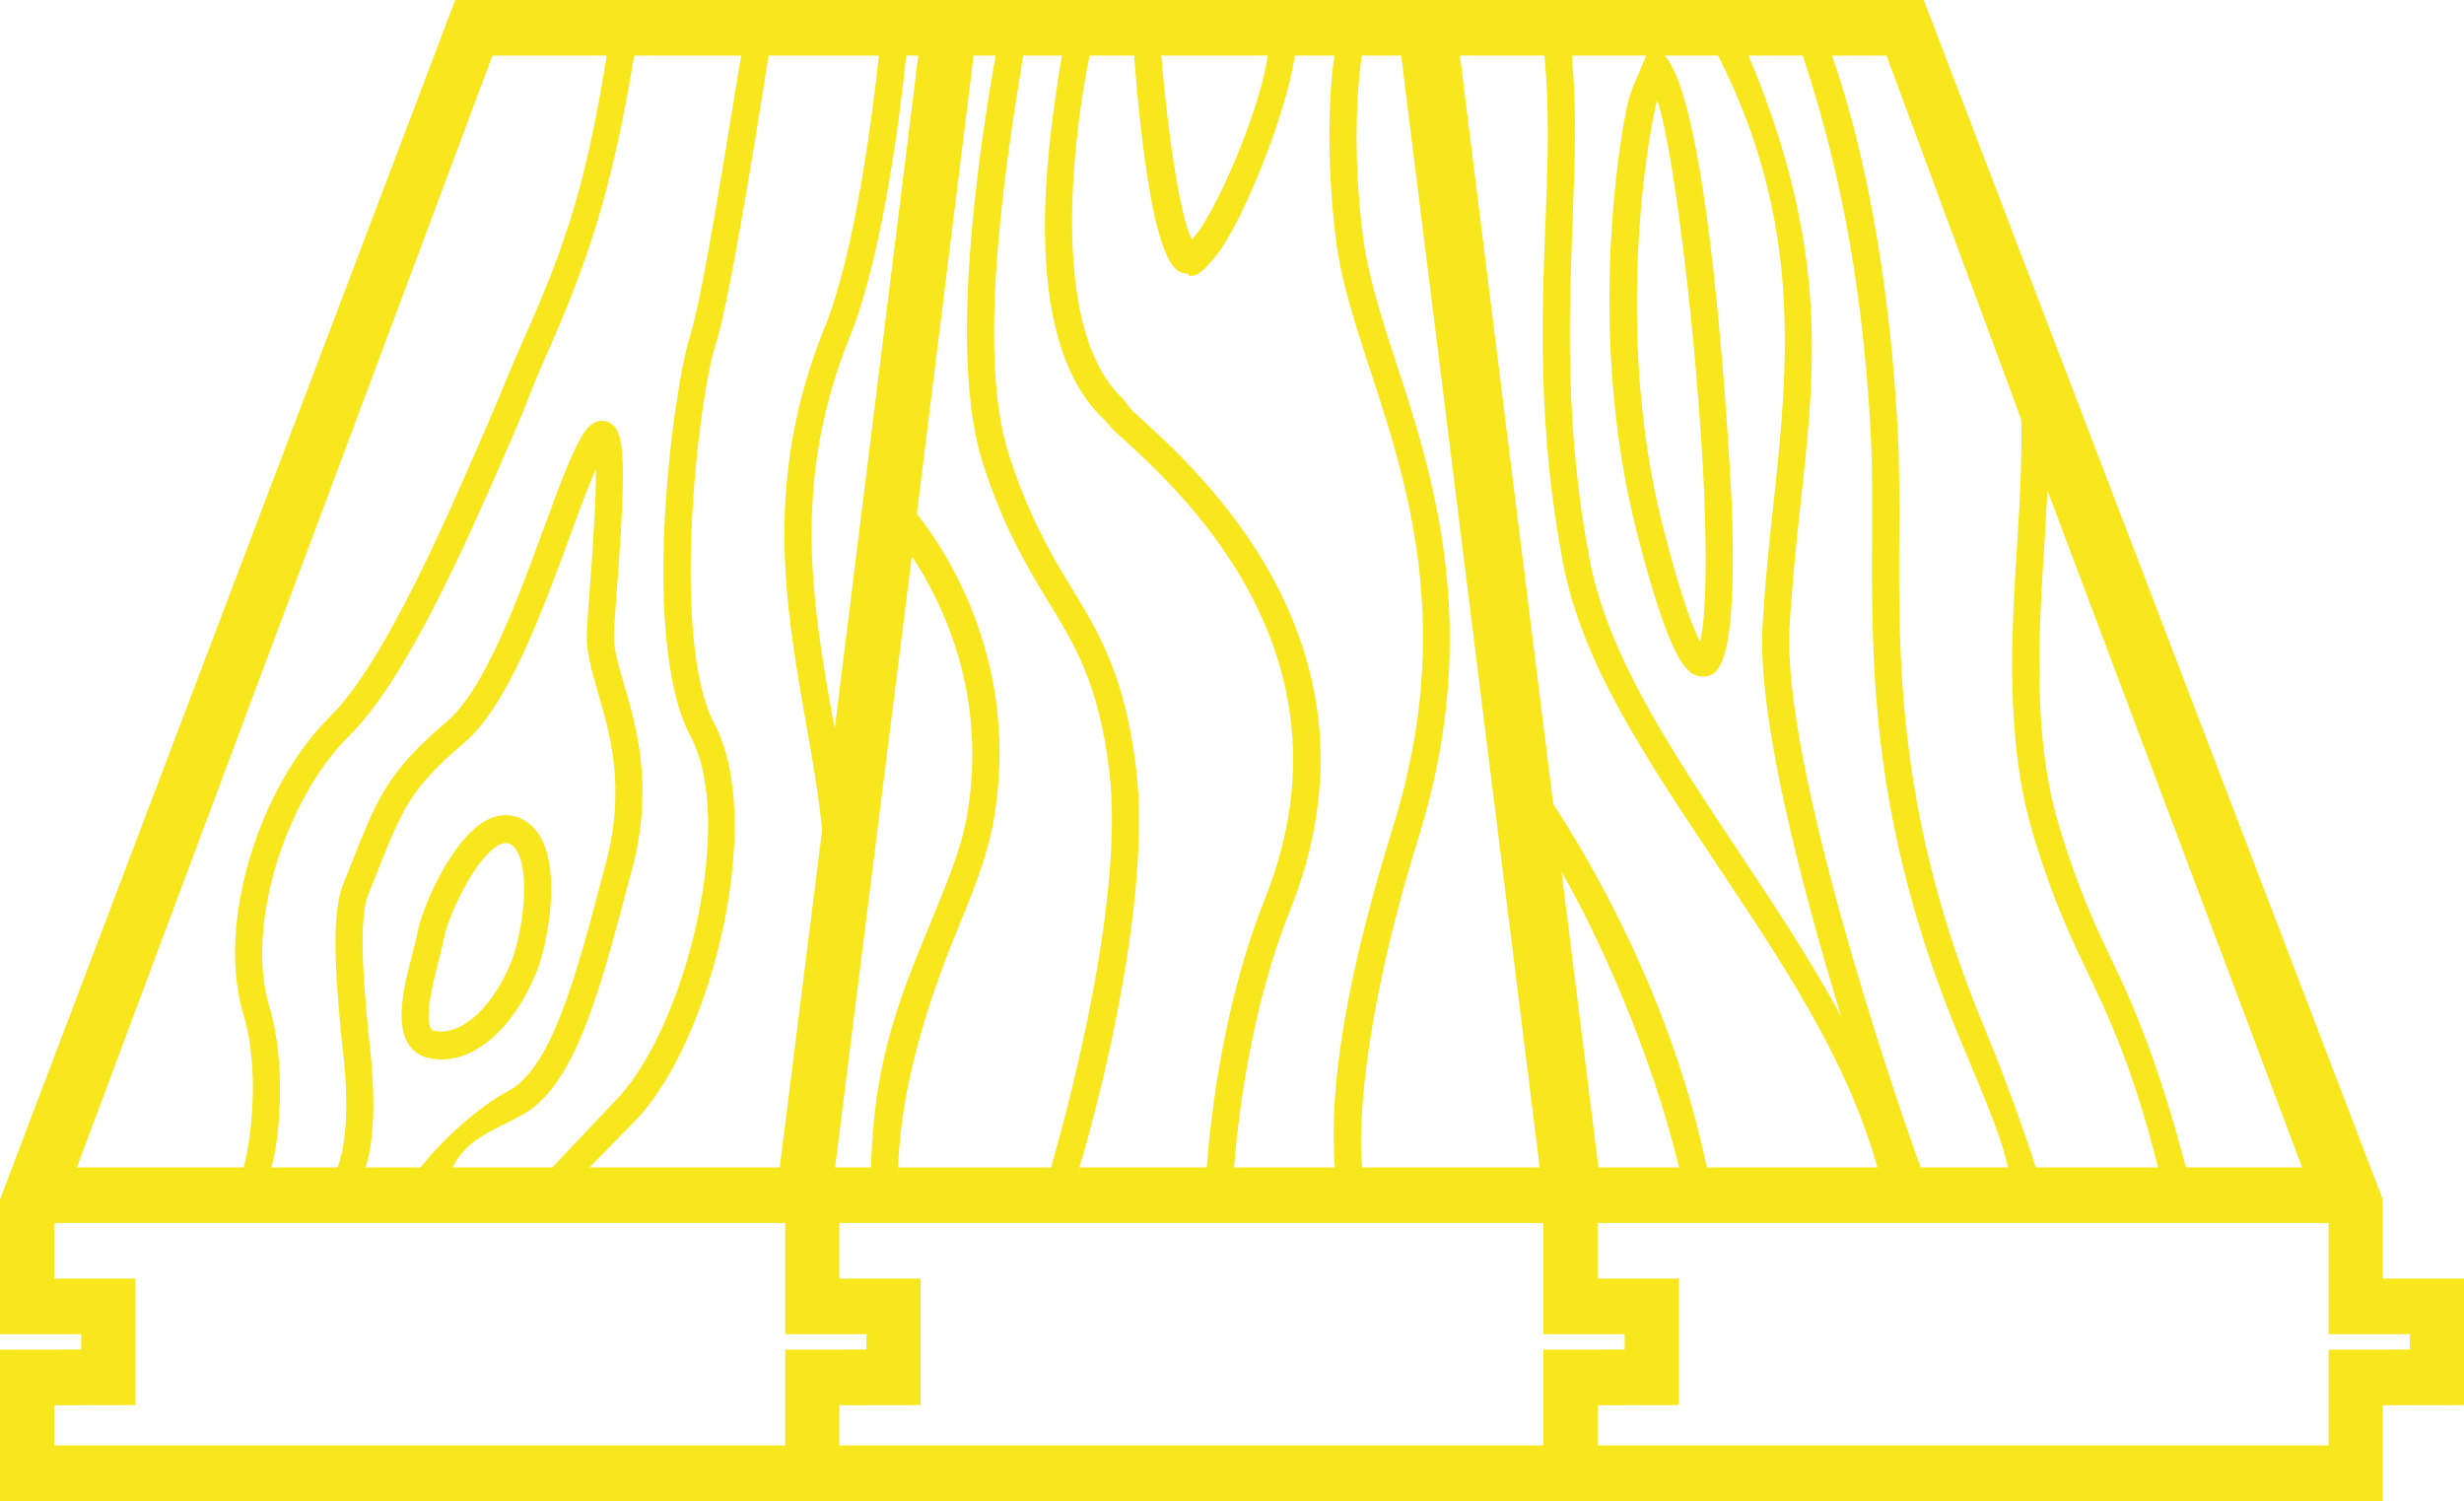 <?xml version="1.0" encoding="UTF-8"?>
<svg width="87px" height="53px" viewBox="0 0 87 53" version="1.1" xmlns="http://www.w3.org/2000/svg" xmlns:xlink="http://www.w3.org/1999/xlink">
    <!-- Generator: Sketch 52.5 (67469) - http://www.bohemiancoding.com/sketch -->
    <title>laminat</title>
    <desc>Created with Sketch.</desc>
    <g id="Page-1" stroke="none" stroke-width="1" fill="none" fill-rule="evenodd">
        <g id="laminat" fill="#F8E71C" fill-rule="nonzero">
            <path d="M15.069,37.342 C15.243,37.389 15.418,37.41 15.595,37.41 C16.866,37.41 18.161,36.243 18.939,34.326 C19.297,33.448 19.759,31.147 19.207,29.811 C19.016,29.346 18.719,29.031 18.327,28.874 C18.063,28.768 17.636,28.7 17.121,28.996 C15.906,29.691 14.888,32.101 14.739,32.934 C14.708,33.114 14.644,33.357 14.572,33.632 C14.295,34.707 13.95,36.044 14.389,36.814 C14.541,37.083 14.777,37.265 15.069,37.342 Z M15.497,33.886 C15.576,33.58 15.644,33.311 15.68,33.112 C15.808,32.393 16.734,30.343 17.585,29.855 C17.703,29.788 17.792,29.766 17.86,29.766 C17.911,29.766 17.949,29.778 17.979,29.79 C18.124,29.848 18.237,29.98 18.325,30.195 C18.736,31.188 18.363,33.197 18.057,33.949 C17.293,35.826 16.104,36.602 15.307,36.391 C15.26,36.379 15.237,36.361 15.213,36.32 C14.975,35.902 15.315,34.59 15.497,33.886 Z M87,49.614 L87,45.148 L84.132,45.148 L84.132,42.358 L67.923,0 L16.074,0 L0,42.358 L0,47.111 L2.868,47.111 L2.868,47.653 L0,47.657 L0,51.053 L0,53 L84.132,53 L84.132,51.053 L84.132,49.618 L87,49.614 Z M77.181,41.222 C76.405,38.278 75.606,36.092 74.764,34.328 C74.102,32.944 73.418,31.567 72.679,29.078 C71.757,25.97 71.984,22.373 72.186,19.174 C72.223,18.573 72.261,17.886 72.289,17.308 L81.285,41.222 L77.181,41.222 Z M71.367,14.814 C71.403,16.071 71.326,17.568 71.232,19.06 C71.025,22.342 70.791,26.101 71.764,29.38 C72.525,31.944 73.226,33.322 73.904,34.742 C74.702,36.412 75.46,38.278 76.197,41.222 L71.877,41.222 C71.581,40.241 70.792,38.043 70.069,36.305 C67.011,28.954 67.036,23.449 67.057,18.98 C67.063,17.732 67.068,16.426 67.009,15.294 C66.655,8.426 65.386,3.926 64.68,1.963 L66.61,1.963 L71.367,14.814 Z M55.499,1.963 L58.123,1.963 C57.733,2.944 57.549,3.166 57.409,3.952 C57.328,4.342 55.92,11.483 57.801,18.822 C58.933,23.235 59.541,23.881 60.074,23.881 C60.118,23.881 60.161,23.896 60.204,23.89 C60.65,23.824 61.323,23.578 61.159,18.088 C61.154,17.935 60.518,3.926 58.781,1.963 L60.663,1.963 C63.654,7.852 63.152,12.875 62.609,17.877 C62.461,19.242 62.308,20.73 62.231,22.167 C62.061,25.345 63.598,31.265 65.008,35.894 C63.908,33.858 62.614,31.919 61.335,29.993 C58.989,26.462 56.773,23.137 56.13,19.774 C55.246,15.143 55.396,11.133 55.529,7.725 C55.609,5.658 55.672,3.926 55.499,1.963 Z M58.513,3.526 C59.193,5.594 60.06,13.451 60.203,18.281 C60.283,20.977 60.143,22.161 60.03,22.664 C59.796,22.224 59.372,21.169 58.726,18.649 C56.891,11.493 58.33,4.375 58.345,4.305 L58.348,4.291 C58.408,3.955 58.463,3.708 58.513,3.526 Z M67.816,41.222 C66.735,38.278 62.934,26.873 63.185,22.188 C63.26,20.779 63.412,19.282 63.56,17.931 C64.082,13.117 64.619,8.833 61.738,1.963 L63.653,1.963 C64.283,3.926 65.686,8.22 66.055,15.373 C66.112,16.476 66.107,17.718 66.101,18.952 C66.081,23.511 66.054,29.114 69.19,36.65 C70.235,39.163 70.694,40.241 70.896,41.222 L67.816,41.222 Z M54.533,1.963 C54.712,3.926 54.655,5.619 54.574,7.691 C54.439,11.152 54.286,15.151 55.192,19.895 C55.872,23.455 58.142,26.8 60.545,30.417 C62.837,33.865 65.19,37.296 66.288,41.222 L60.264,41.222 C59.028,35.333 56.251,30.55 54.842,28.39 L51.547,1.963 L54.533,1.963 Z M54.495,51.037 L29.637,51.037 L29.637,49.618 L32.505,49.614 L32.505,45.148 L29.637,45.148 L29.637,43.185 L54.495,43.185 L54.495,47.111 L57.363,47.111 L57.363,47.653 L54.495,47.657 L54.495,51.037 Z M13.089,37.227 L13.043,36.82 C12.903,35.431 12.61,32.567 12.992,31.608 L13.259,30.943 C14.195,28.566 14.477,27.854 16.381,26.236 C17.917,24.936 19.129,21.636 20.103,18.982 C20.45,18.036 20.763,17.183 21.041,16.554 C21.054,17.699 20.912,19.614 20.832,20.685 C20.777,21.416 20.732,22.042 20.72,22.41 C20.701,23.035 20.893,23.695 21.115,24.458 C21.549,25.949 22.09,27.804 21.398,30.459 L21.316,30.769 C20.318,34.569 19.456,37.745 17.931,38.533 C16.934,39.054 15.614,40.241 14.85,41.222 L12.902,41.222 C13.235,40.241 13.232,38.701 13.089,37.227 Z M18.362,39.409 C20.267,38.424 21.137,35.166 22.239,30.974 L22.322,30.687 C23.084,27.763 22.476,25.688 22.032,24.163 C21.833,23.482 21.661,22.9 21.676,22.434 C21.687,22.075 21.733,21.469 21.785,20.755 C22.131,16.084 22.071,15.097 21.426,14.886 C21.099,14.784 20.801,14.956 20.536,15.41 C20.144,16.083 19.71,17.266 19.207,18.637 C18.273,21.182 17.112,24.35 15.77,25.485 C13.68,27.264 13.324,28.169 12.371,30.588 L12.105,31.262 C11.669,32.357 11.869,34.785 12.091,36.973 L12.136,37.324 C12.279,38.792 12.28,40.241 11.92,41.222 L9.583,41.222 C9.868,40.241 10.125,37.564 9.505,35.531 C8.667,32.788 10.018,28.26 12.339,25.971 C14.414,23.925 16.645,18.779 18.273,15.003 C18.586,14.276 18.874,13.473 19.129,12.905 C20.729,9.324 21.581,6.87 22.392,1.963 L26.169,1.963 C25.833,3.926 24.849,10.362 24.365,11.866 C23.762,13.74 22.582,22.624 24.384,26.004 C25.99,29.017 24.234,36.151 21.831,38.758 L19.499,41.222 L15.973,41.222 C16.484,40.241 17.254,39.988 18.362,39.409 Z M22.525,39.471 C25.178,36.591 27.022,28.934 25.221,25.556 C23.681,22.665 24.623,14.166 25.272,12.149 C25.797,10.518 26.825,3.926 27.137,1.963 L31.031,1.963 C30.825,3.926 30.195,8.909 29.137,11.511 C26.956,16.881 27.71,21.261 28.44,25.423 C28.675,26.762 28.899,28 29.028,29.313 L27.532,41.222 L20.816,41.222 L22.525,39.471 Z M29.485,41.222 L32.195,19.636 C33.336,21.359 34.861,24.611 34.152,28.751 C33.934,30.02 33.415,31.214 32.866,32.562 C31.906,34.917 30.842,37.296 30.757,41.222 L29.485,41.222 Z M40.122,27.206 C39.726,23.805 38.766,22.287 37.75,20.623 C37.022,19.431 36.269,18.075 35.611,16.025 C34.403,12.265 35.652,4.907 36.128,1.963 L37.495,1.963 C37.014,4.907 35.899,11.868 38.961,14.791 C39.079,14.904 39.235,15.119 39.421,15.286 C41.576,17.224 48.137,23.052 44.66,31.746 C43.229,35.323 42.761,39.259 42.607,41.222 L38.11,41.222 C39,38.278 40.625,31.505 40.122,27.206 Z M41.918,9.662 C41.952,9.667 41.986,9.743 42.018,9.743 C42.38,9.743 42.657,9.347 42.753,9.248 C43.775,8.197 45.456,3.926 45.715,1.963 L47.113,1.963 C46.96,2.944 46.788,5.473 47.181,8.548 C47.348,9.853 47.805,11.318 48.334,12.93 C49.693,17.065 51.384,22.144 49.185,29.206 C47.1,35.898 46.991,39.259 47.135,41.222 L43.57,41.222 C43.729,39.259 44.195,35.53 45.545,32.154 C49.28,22.813 42.334,16.621 40.05,14.569 C39.873,14.41 39.725,14.152 39.612,14.045 C36.86,11.418 38.055,3.926 38.473,1.963 L40.043,1.963 C40.662,9.815 41.57,9.611 41.918,9.662 Z M41.001,1.963 L44.761,1.963 C44.496,3.926 42.832,7.74 42.079,8.454 C41.689,7.705 41.249,4.907 41.001,1.963 Z M54.365,41.222 L48.1,41.222 C47.961,40.241 48,36.268 50.095,29.543 C52.388,22.173 50.569,16.684 49.239,12.638 C48.726,11.076 48.283,9.604 48.128,8.393 C47.733,5.304 47.937,2.944 48.082,1.963 L49.474,1.963 L54.365,41.222 Z M56.438,41.222 L55.134,30.781 C56.535,33.218 58.344,37.296 59.284,41.222 L56.438,41.222 Z M35.153,1.963 C34.635,4.907 33.439,12.423 34.702,16.357 C35.398,18.523 36.217,19.94 36.94,21.122 C37.94,22.759 38.802,24.102 39.174,27.286 C39.664,31.485 37.958,38.279 37.111,41.223 L31.713,41.223 C31.8,38.279 32.824,35.234 33.747,32.968 C34.318,31.568 34.855,30.298 35.092,28.922 C36.007,23.582 33.568,19.645 32.372,18.147 L34.377,1.963 L35.153,1.963 Z M29.475,25.719 C29.443,25.537 29.412,25.43 29.38,25.249 C28.675,21.225 27.945,16.953 30.02,11.849 C31.161,9.04 31.801,3.926 31.995,1.963 L32.423,1.963 L29.475,25.719 Z M17.387,1.963 L21.423,1.963 C20.64,6.87 19.84,8.973 18.259,12.506 C18.003,13.078 17.715,13.824 17.399,14.555 C15.893,18.048 13.616,23.365 11.676,25.278 C9.087,27.832 7.646,32.704 8.592,35.804 C9.175,37.714 8.878,40.241 8.602,41.222 L2.711,41.222 L17.387,1.963 Z M4.78,49.614 L4.78,45.148 L1.912,45.148 L1.912,43.185 L27.286,43.185 L27.725,43.185 L27.725,47.111 L30.593,47.111 L30.593,47.653 L27.725,47.657 L27.725,51.037 L1.912,51.037 L1.912,49.618 L4.78,49.614 Z M56.407,51.037 L56.407,49.618 L59.275,49.614 L59.275,45.148 L56.407,45.148 L56.407,43.185 L82.22,43.185 L82.22,47.111 L85.088,47.111 L85.088,47.653 L82.22,47.657 L82.22,51.037 L56.407,51.037 Z" id="Shape"></path>
        </g>
    </g>
</svg>